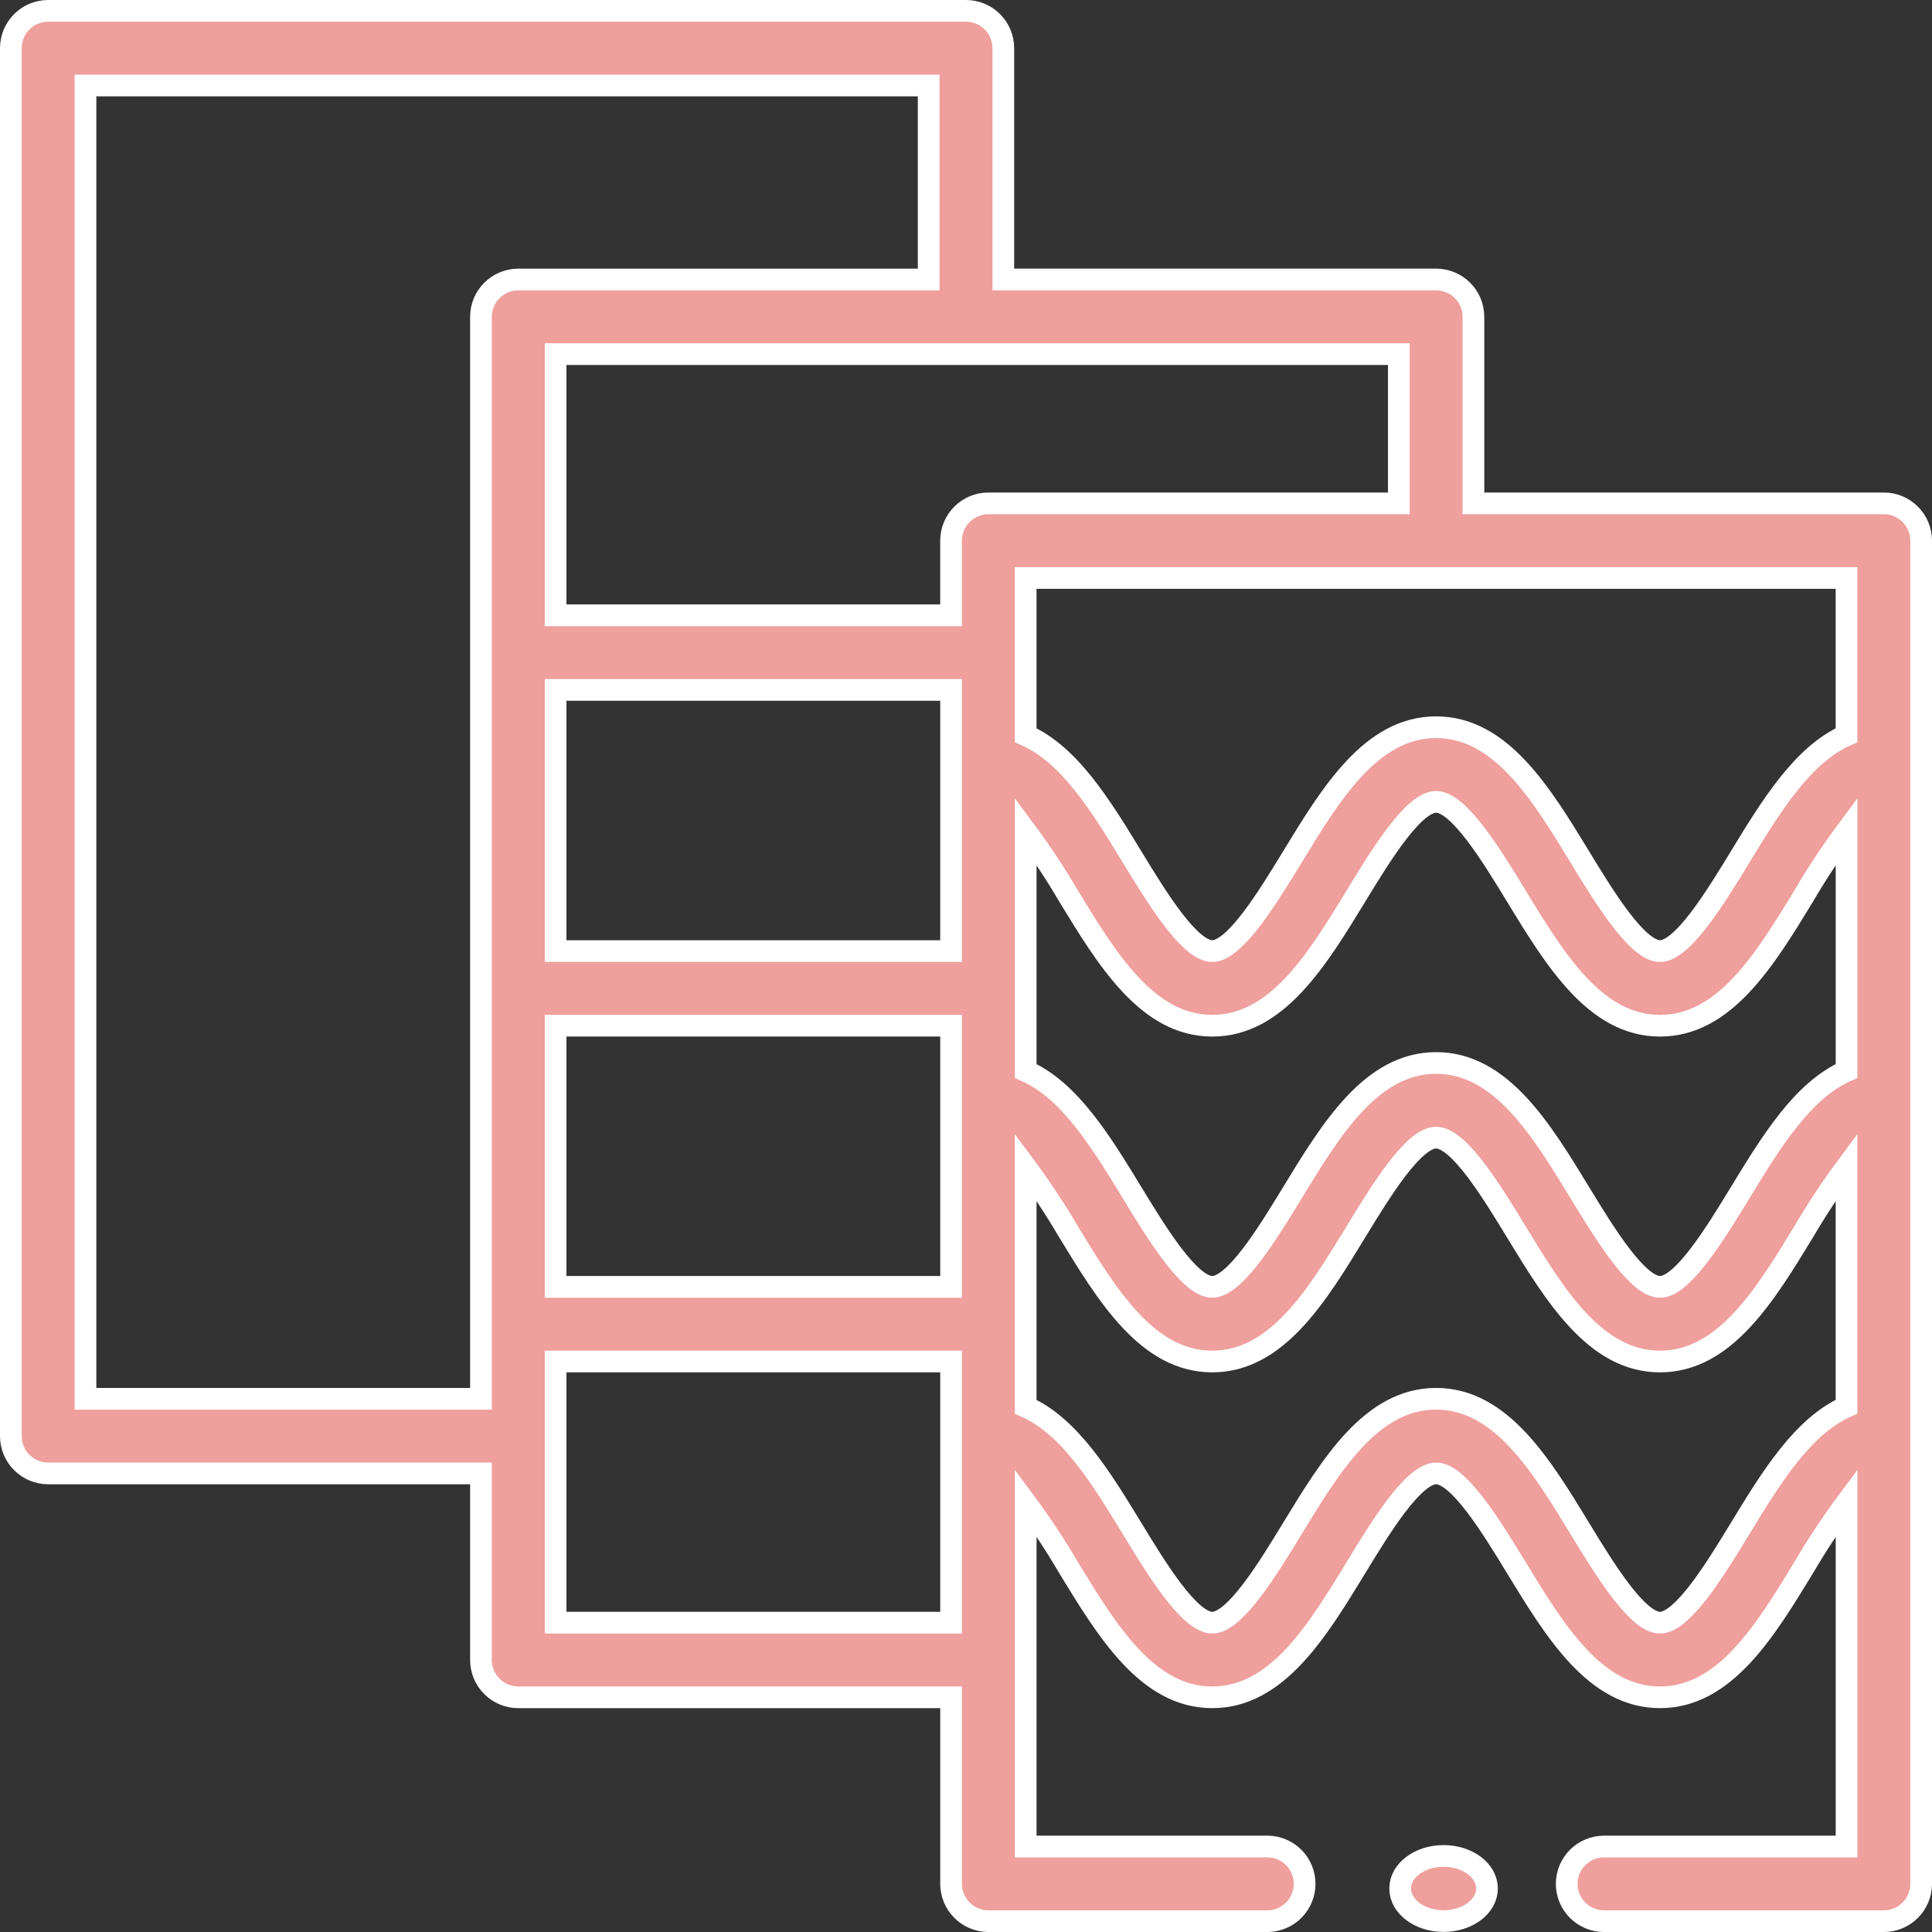 <svg width="89" height="89" viewBox="0 0 89 89" fill="none" xmlns="http://www.w3.org/2000/svg">
<rect x="0" y="0" width="89" height="89" fill="#333333" stroke="none"/>
<path d="M66.5 88.496C67.605 88.496 68.5 87.824 68.5 86.996C68.5 86.168 67.605 85.496 66.5 85.496C65.395 85.496 64.5 86.168 64.5 86.996C64.5 87.824 65.395 88.496 66.5 88.496Z" fill="#EF9F9C" stroke="white"/>
<path d="M86.781 23.188H67.875V14.594C67.875 14.138 67.694 13.701 67.371 13.379C67.049 13.056 66.612 12.875 66.156 12.875H46.219V2.219C46.219 1.763 46.038 1.326 45.715 1.003C45.393 0.681 44.956 0.5 44.5 0.5H2.219C1.763 0.5 1.326 0.681 1.003 1.003C0.681 1.326 0.5 1.763 0.5 2.219L0.5 66.156C0.5 66.612 0.681 67.049 1.003 67.371C1.326 67.694 1.763 67.875 2.219 67.875H22.156V76.469C22.156 76.695 22.201 76.918 22.287 77.127C22.373 77.335 22.5 77.525 22.66 77.684C22.819 77.844 23.009 77.971 23.217 78.057C23.426 78.144 23.649 78.188 23.875 78.188H43.813V86.782C43.813 87.238 43.994 87.674 44.316 87.996C44.639 88.319 45.075 88.5 45.531 88.5H58.422C58.871 88.489 59.297 88.303 59.611 87.982C59.924 87.661 60.099 87.23 60.099 86.781C60.099 86.333 59.924 85.902 59.611 85.581C59.297 85.26 58.871 85.074 58.422 85.063H47.25V69.225C47.961 70.182 48.618 71.178 49.22 72.207C51.012 75.147 52.865 78.188 55.844 78.188C58.823 78.188 60.676 75.148 62.468 72.207C63.582 70.379 65.108 67.875 66.157 67.875C67.206 67.875 68.731 70.375 69.846 72.207C71.638 75.147 73.491 78.188 76.47 78.188C79.449 78.188 81.302 75.148 83.094 72.207C83.695 71.178 84.353 70.182 85.064 69.225V85.063H73.891C73.435 85.063 72.998 85.244 72.675 85.567C72.353 85.889 72.172 86.326 72.172 86.782C72.172 87.238 72.353 87.675 72.675 87.998C72.998 88.32 73.435 88.501 73.891 88.501H86.781C87.007 88.501 87.23 88.457 87.439 88.37C87.648 88.284 87.837 88.157 87.997 87.997C88.156 87.837 88.283 87.648 88.369 87.439C88.456 87.231 88.5 87.007 88.5 86.781V24.906C88.5 24.45 88.319 24.013 87.996 23.691C87.674 23.369 87.237 23.188 86.781 23.188ZM43.813 43.813H25.594V31.781H43.813V43.813ZM25.594 47.25H43.813V59.281H25.594V47.25ZM47.25 38.288C47.961 39.245 48.618 40.241 49.22 41.27C51.012 44.21 52.865 47.251 55.844 47.251C58.823 47.251 60.676 44.211 62.468 41.27C63.582 39.442 65.108 36.938 66.157 36.938C67.206 36.938 68.731 39.438 69.846 41.27C71.638 44.21 73.491 47.251 76.47 47.251C79.449 47.251 81.302 44.211 83.094 41.27C83.695 40.241 84.353 39.245 85.064 38.288V49.335C83.038 50.228 81.579 52.619 80.159 54.949C79.045 56.777 77.519 59.281 76.47 59.281C75.421 59.281 73.896 56.781 72.781 54.949C70.989 52.009 69.136 48.968 66.157 48.968C63.178 48.968 61.325 52.008 59.533 54.949C58.419 56.777 56.893 59.281 55.844 59.281C54.795 59.281 53.27 56.781 52.155 54.949C50.735 52.619 49.276 50.228 47.25 49.335V38.288ZM85.063 33.867C83.037 34.76 81.578 37.151 80.158 39.481C79.044 41.309 77.518 43.813 76.469 43.813C75.42 43.813 73.895 41.313 72.78 39.481C70.988 36.54 69.135 33.5 66.156 33.5C63.177 33.5 61.324 36.54 59.532 39.481C58.418 41.309 56.892 43.813 55.843 43.813C54.794 43.813 53.269 41.313 52.154 39.481C50.734 37.151 49.275 34.76 47.249 33.867V26.625H85.063V33.867ZM64.438 23.188H45.531C45.075 23.188 44.638 23.369 44.316 23.692C43.993 24.014 43.812 24.451 43.812 24.907V28.345H25.594V16.313H64.438V23.188ZM3.938 64.438V3.938H42.781V12.876H23.875C23.649 12.876 23.426 12.921 23.217 13.007C23.009 13.093 22.819 13.22 22.66 13.38C22.5 13.539 22.373 13.729 22.287 13.937C22.201 14.146 22.156 14.369 22.156 14.595V64.438H3.938ZM25.594 74.75V62.719H43.813V74.75H25.594ZM80.158 70.418C79.044 72.246 77.518 74.75 76.469 74.75C75.42 74.75 73.895 72.25 72.78 70.418C70.988 67.478 69.135 64.437 66.156 64.437C63.177 64.437 61.324 67.477 59.532 70.418C58.418 72.246 56.892 74.75 55.843 74.75C54.794 74.75 53.269 72.25 52.154 70.418C50.734 68.088 49.275 65.697 47.249 64.804V53.757C47.96 54.714 48.617 55.71 49.219 56.739C51.011 59.679 52.864 62.719 55.843 62.719C58.822 62.719 60.675 59.679 62.467 56.738C63.581 54.91 65.107 52.406 66.156 52.406C67.205 52.406 68.73 54.906 69.845 56.738C71.637 59.678 73.49 62.719 76.469 62.719C79.448 62.719 81.301 59.679 83.093 56.738C83.695 55.709 84.352 54.713 85.063 53.756V64.8C83.036 65.7 81.577 68.088 80.157 70.418H80.158Z" fill="#EF9F9C" stroke="white"/>
</svg>
